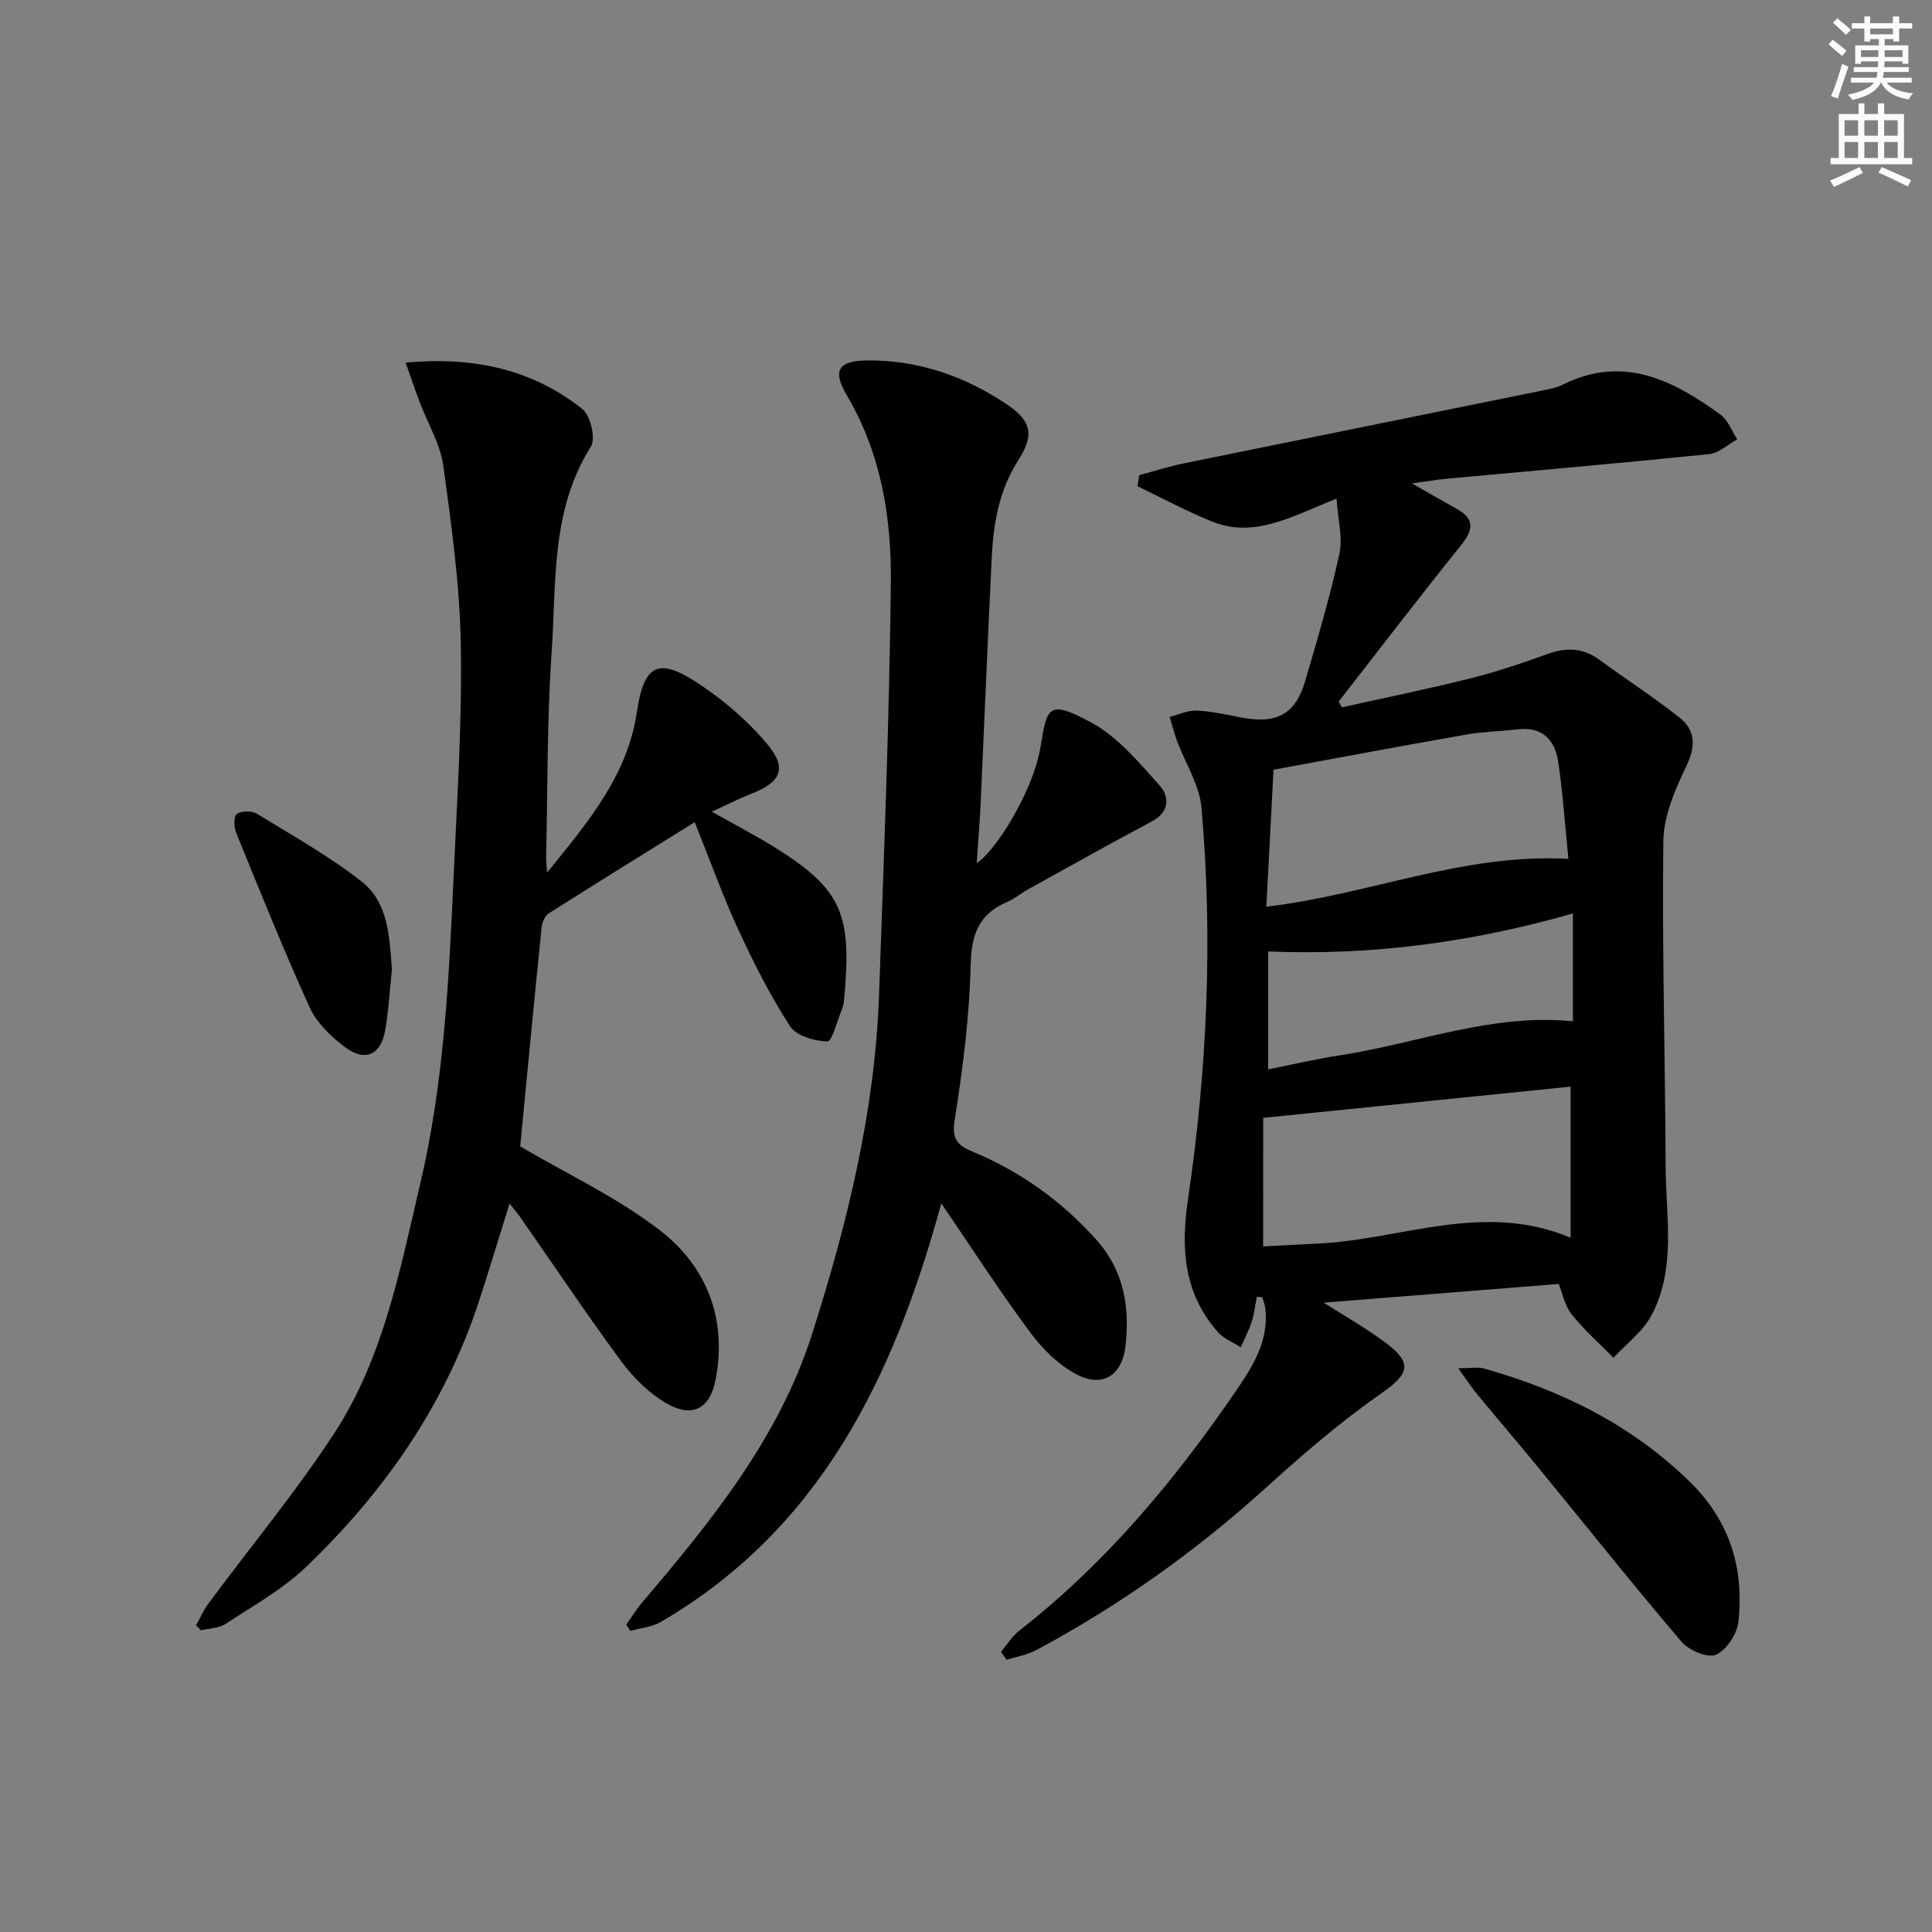 <svg enable-background="new 0 0 400 400" viewBox="0 0 400 400" xmlns="http://www.w3.org/2000/svg"><rect x="0" y="0" width="400" height="400" fill="#808080" stroke="none"/><g fill="#000001"><path d="m260.22 268.48c-.35 1.76-.56 3.56-1.1 5.26-.57 1.78-1.47 3.46-2.23 5.19-1.58-1.02-3.5-1.74-4.7-3.1-7.08-8-7.75-17.2-6.23-27.51 3.97-26.87 5.18-53.96 2.8-81.06-.41-4.73-3.35-9.23-5.07-13.86-.6-1.62-1.02-3.31-1.52-4.97 1.87-.47 3.76-1.4 5.6-1.31 3.13.14 6.24.87 9.33 1.45 7.22 1.37 11.11-.7 13.12-7.55 2.56-8.74 5.15-17.49 7.09-26.37.73-3.36-.31-7.11-.59-11.42-9.33 3.72-17.03 8.3-25.83 4.73-5.25-2.13-10.26-4.84-15.38-7.29.12-.76.24-1.53.36-2.29 3.05-.82 6.07-1.8 9.16-2.43 24.7-5.05 49.42-10.03 74.12-15.06 1.46-.3 3-.55 4.31-1.21 12.52-6.28 22.88-1.02 32.77 6.19 1.56 1.13 2.32 3.37 3.44 5.09-1.93 1.06-3.79 2.86-5.81 3.06-18.18 1.86-36.38 3.44-54.58 5.12-1.91.18-3.81.51-6.97.94 3.81 2.17 6.49 3.73 9.2 5.22 3.77 2.07 3.64 4.28 1.03 7.52-8.61 10.7-16.94 21.61-25.39 32.44.23.39.45.78.68 1.18 8.81-1.96 17.65-3.75 26.4-5.94 5.46-1.36 10.83-3.16 16.12-5.08 3.89-1.41 7.34-1.34 10.75 1.15 5.49 4.01 11.19 7.73 16.54 11.92 3.44 2.69 3.48 5.97 1.49 10.14-2.32 4.84-4.68 10.27-4.75 15.47-.28 22.43.38 44.87.47 67.3.04 10.39 2.24 21.13-2.91 30.9-1.78 3.38-5.21 5.9-7.89 8.81-2.92-2.97-6.09-5.75-8.66-9-1.46-1.85-1.94-4.48-2.66-6.28-16.89 1.34-33.24 2.64-48.68 3.87 3.7 2.36 8.41 5.03 12.74 8.23 5.83 4.3 4.92 6.55-.82 10.56-8.4 5.86-16.25 12.62-23.86 19.52-14.5 13.15-30.31 24.38-47.54 33.61-1.88 1.01-4.1 1.37-6.17 2.02-.38-.55-.77-1.11-1.15-1.66 1.24-1.46 2.27-3.19 3.75-4.35 17.79-13.86 32.05-30.92 44.72-49.4 3.56-5.2 7.09-10.6 6.23-17.45-.09-.75-.41-1.46-.63-2.2-.35-.03-.72-.07-1.1-.1zm1.3-10.42c4.06-.21 7.85-.42 11.64-.61 17.14-.86 34.03-8.76 52.02-1.19 0-10.97 0-21.37 0-31.28-20.93 2.13-41.99 4.26-63.65 6.46-.01 7.93-.01 16.83-.01 26.62zm63.2-80.24c-.71-7.06-1.14-13.65-2.12-20.16-.66-4.4-3.23-7.23-8.26-6.67-3.62.4-7.29.49-10.87 1.11-13.33 2.34-26.64 4.84-39.8 7.26-.49 9.34-.98 18.75-1.49 28.36 21.2-2.47 40.8-11.12 62.54-9.9zm.94 11.3c-20.96 5.98-41.57 8.75-63.11 7.87v24.41c4.97-.98 9.95-2.16 14.99-2.93 15.93-2.45 31.31-8.7 48.12-7.03 0-7.15 0-14.41 0-22.32z"/><path d="m83.98 75.07c14.19-1.28 26.24 1.42 36.58 9.6 1.7 1.34 2.82 6.13 1.77 7.8-8.34 13.22-7.12 28.17-8.12 42.6-.97 14.09-.81 28.27-1.14 42.41-.01.62.07 1.24.2 3.18 8.64-10.64 16.66-20.19 18.59-33.26 1.44-9.73 4.34-11.4 12.53-6.03 5.32 3.49 10.38 7.8 14.45 12.68 4.24 5.08 2.84 7.89-3.35 10.32-2.55 1-4.99 2.25-8.11 3.68 4.99 2.83 9.27 5.03 13.32 7.57 13.9 8.75 15.65 13.89 14.05 31.49-.06.66-.22 1.33-.47 1.94-.96 2.33-2.03 6.6-2.97 6.57-2.67-.07-6.45-1.15-7.74-3.15-4.1-6.34-7.56-13.16-10.73-20.04-3.25-7.06-5.87-14.41-9-22.21-10.33 6.42-20.31 12.59-30.22 18.88-.79.5-1.38 1.83-1.48 2.84-1.56 15.34-3.02 30.7-4.44 45.41 9.7 5.71 20.07 10.54 28.91 17.36 9.72 7.5 13.98 18.38 11.54 30.96-1.16 6.02-4.83 7.96-10.17 4.87-3.61-2.08-6.86-5.31-9.36-8.7-7.21-9.77-13.96-19.87-20.91-29.84-.55-.79-1.19-1.53-2.21-2.82-2.22 7.1-4.19 13.66-6.32 20.18-7.04 21.52-19.63 39.55-35.81 55.06-4.87 4.66-10.98 8.05-16.68 11.8-1.38.9-3.35.9-5.05 1.31-.35-.34-.7-.67-1.05-1.01.85-1.51 1.54-3.14 2.56-4.52 8.7-11.75 18.08-23.05 26.06-35.27 10.15-15.55 13.58-33.72 17.77-51.52 4.95-21.01 5.97-42.42 6.94-63.84.72-15.95 1.76-31.92 1.49-47.85-.22-12.39-1.93-24.8-3.63-37.11-.62-4.46-3.18-8.64-4.81-12.96-.98-2.55-1.84-5.11-2.99-8.38z"/><path d="m194.89 249.14c-9.91 36.21-25.17 67.48-58.11 86.68-1.83 1.07-4.18 1.24-6.29 1.83-.27-.43-.55-.86-.82-1.29 1.08-1.52 2.04-3.13 3.25-4.55 14.38-16.9 28.37-34.12 35.24-55.69 7.27-22.83 13-46.05 13.84-70.16.99-28.42 2.13-56.85 2.44-85.28.14-13.46-1.98-26.76-9.1-38.81-3.12-5.28-1.72-7.22 4.37-7.25 10.48-.05 19.98 3.26 28.6 9 5.24 3.49 5.91 6.37 2.51 11.68-3.94 6.16-5.13 12.92-5.48 19.93-.85 17.11-1.53 34.22-2.32 51.34-.18 3.92-.52 7.83-.81 12.15 4.48-3.09 10.97-14.5 12.71-21.73.19-.8.39-1.61.53-2.43 1.32-8.17 1.52-9.84 10.59-4.91 5.44 2.96 9.78 8.22 14.04 12.97 2.07 2.3 2.11 5.47-1.6 7.44-8.61 4.58-17.12 9.36-25.65 14.08-1.45.8-2.75 1.94-4.26 2.58-5.79 2.45-7.45 6.58-7.6 12.91-.25 10.77-1.62 21.56-3.31 32.21-.63 3.96.48 5.26 3.65 6.57 9.98 4.15 18.58 10.29 25.78 18.39 5.63 6.33 6.84 13.89 5.93 21.92-.7 6.11-4.83 8.69-10.27 5.76-3.64-1.95-6.92-5.19-9.41-8.56-6.26-8.4-11.93-17.21-18.45-26.78z"/><path d="m301.91 283.28c2.76 0 4.09-.28 5.25.04 16.07 4.5 30.65 11.67 42.74 23.51 8.24 8.07 11.24 17.89 10.01 28.99-.28 2.51-2.49 5.87-4.67 6.78-1.76.73-5.63-.95-7.16-2.76-10.02-11.76-19.65-23.87-29.45-35.83-4.21-5.14-8.54-10.19-12.77-15.32-1.12-1.34-2.07-2.82-3.95-5.41z"/><path d="m81.15 200.62c-.46 4.37-.68 8.54-1.39 12.62-.92 5.27-4.22 6.72-8.51 3.43-2.82-2.16-5.7-4.93-7.13-8.08-5.42-11.92-10.3-24.1-15.25-36.23-.47-1.15-.47-3.45.18-3.86 1.01-.64 3.08-.67 4.14-.02 7.35 4.5 14.94 8.75 21.7 14.05 5.64 4.43 5.7 11.65 6.26 18.09z"/></g><path d="m378.6 9.2.8-1c.9.7 1.9 1.4 2.9 2.3l-.9 1.1c-1.1-.9-2-1.7-2.8-2.4zm.5 10.7c.9-2.1 1.6-4.3 2.3-6.7.4.2.8.4 1.3.6-.7 2.1-1.5 4.3-2.2 6.6zm.4-15.2.9-.9c1 .8 2 1.6 2.8 2.4l-1 1c-1-.9-1.9-1.8-2.7-2.5zm12.5-1.3h1.2v1.4h2.7v1.1h-2.7v2.7h-1.2v-.5h-1.8v1.3h4.9v3.8h-1.2v-.5h-3.7c0 .4-.1.9-.1 1.2h5.1v1h-5.2c0 .5-.1.9-.2 1.2h6v1h-5.2c1.1 1.3 2.9 2 5.5 2.2-.4.4-.7.8-.9 1.3-2.9-.5-4.8-1.6-5.7-3.5h-.1c-.8 1.7-2.7 2.9-5.9 3.6-.2-.4-.6-.8-.9-1.1 2.8-.6 4.6-1.4 5.4-2.5h-4.8v-1h5.3c.1-.3.2-.7.2-1.2h-4.9v-1h5c0-.4 0-.8.1-1.2h-3.6v.5h-1.2v-3.8h4.9v-1.3h-1.8v.5h-1.2v-2.7h-2.6v-1.1h2.6v-1.4h1.2v1.4h4.7v-1.4zm-6.7 8.4h3.6c0-.4 0-.9 0-1.4h-3.6zm1.9-4.7h4.7v-1.2h-4.7zm6.7 3.3h-3.7v1.4h3.7z" fill="#fcfbfa"/><path d="m384.7 21.4h1.3v2.2h2.8v-2.2h1.3v2.2h4.1v9.1h1.7v1.3h-16.9v-1.3h1.7v-9.1h4.1v-2.2zm.3 13.2.7 1.2c-1.8.9-3.8 1.9-6 2.9-.2-.4-.5-.8-.8-1.3 2.4-1 4.4-2 6.1-2.8zm-3.1-6.5h2.8v-3.2h-2.8zm0 4.6h2.8v-3.3h-2.8zm4.1-4.6h2.8v-3.2h-2.8zm0 4.6h2.8v-3.3h-2.8zm3.6 1.9c2.1.9 4.1 1.8 6.1 2.7l-.7 1.3c-2.2-1.1-4.2-2-6.1-2.9zm3.3-9.7h-2.8v3.2h2.8zm-2.8 7.8h2.8v-3.3h-2.8z" fill="#fcfbfa"/></svg>
